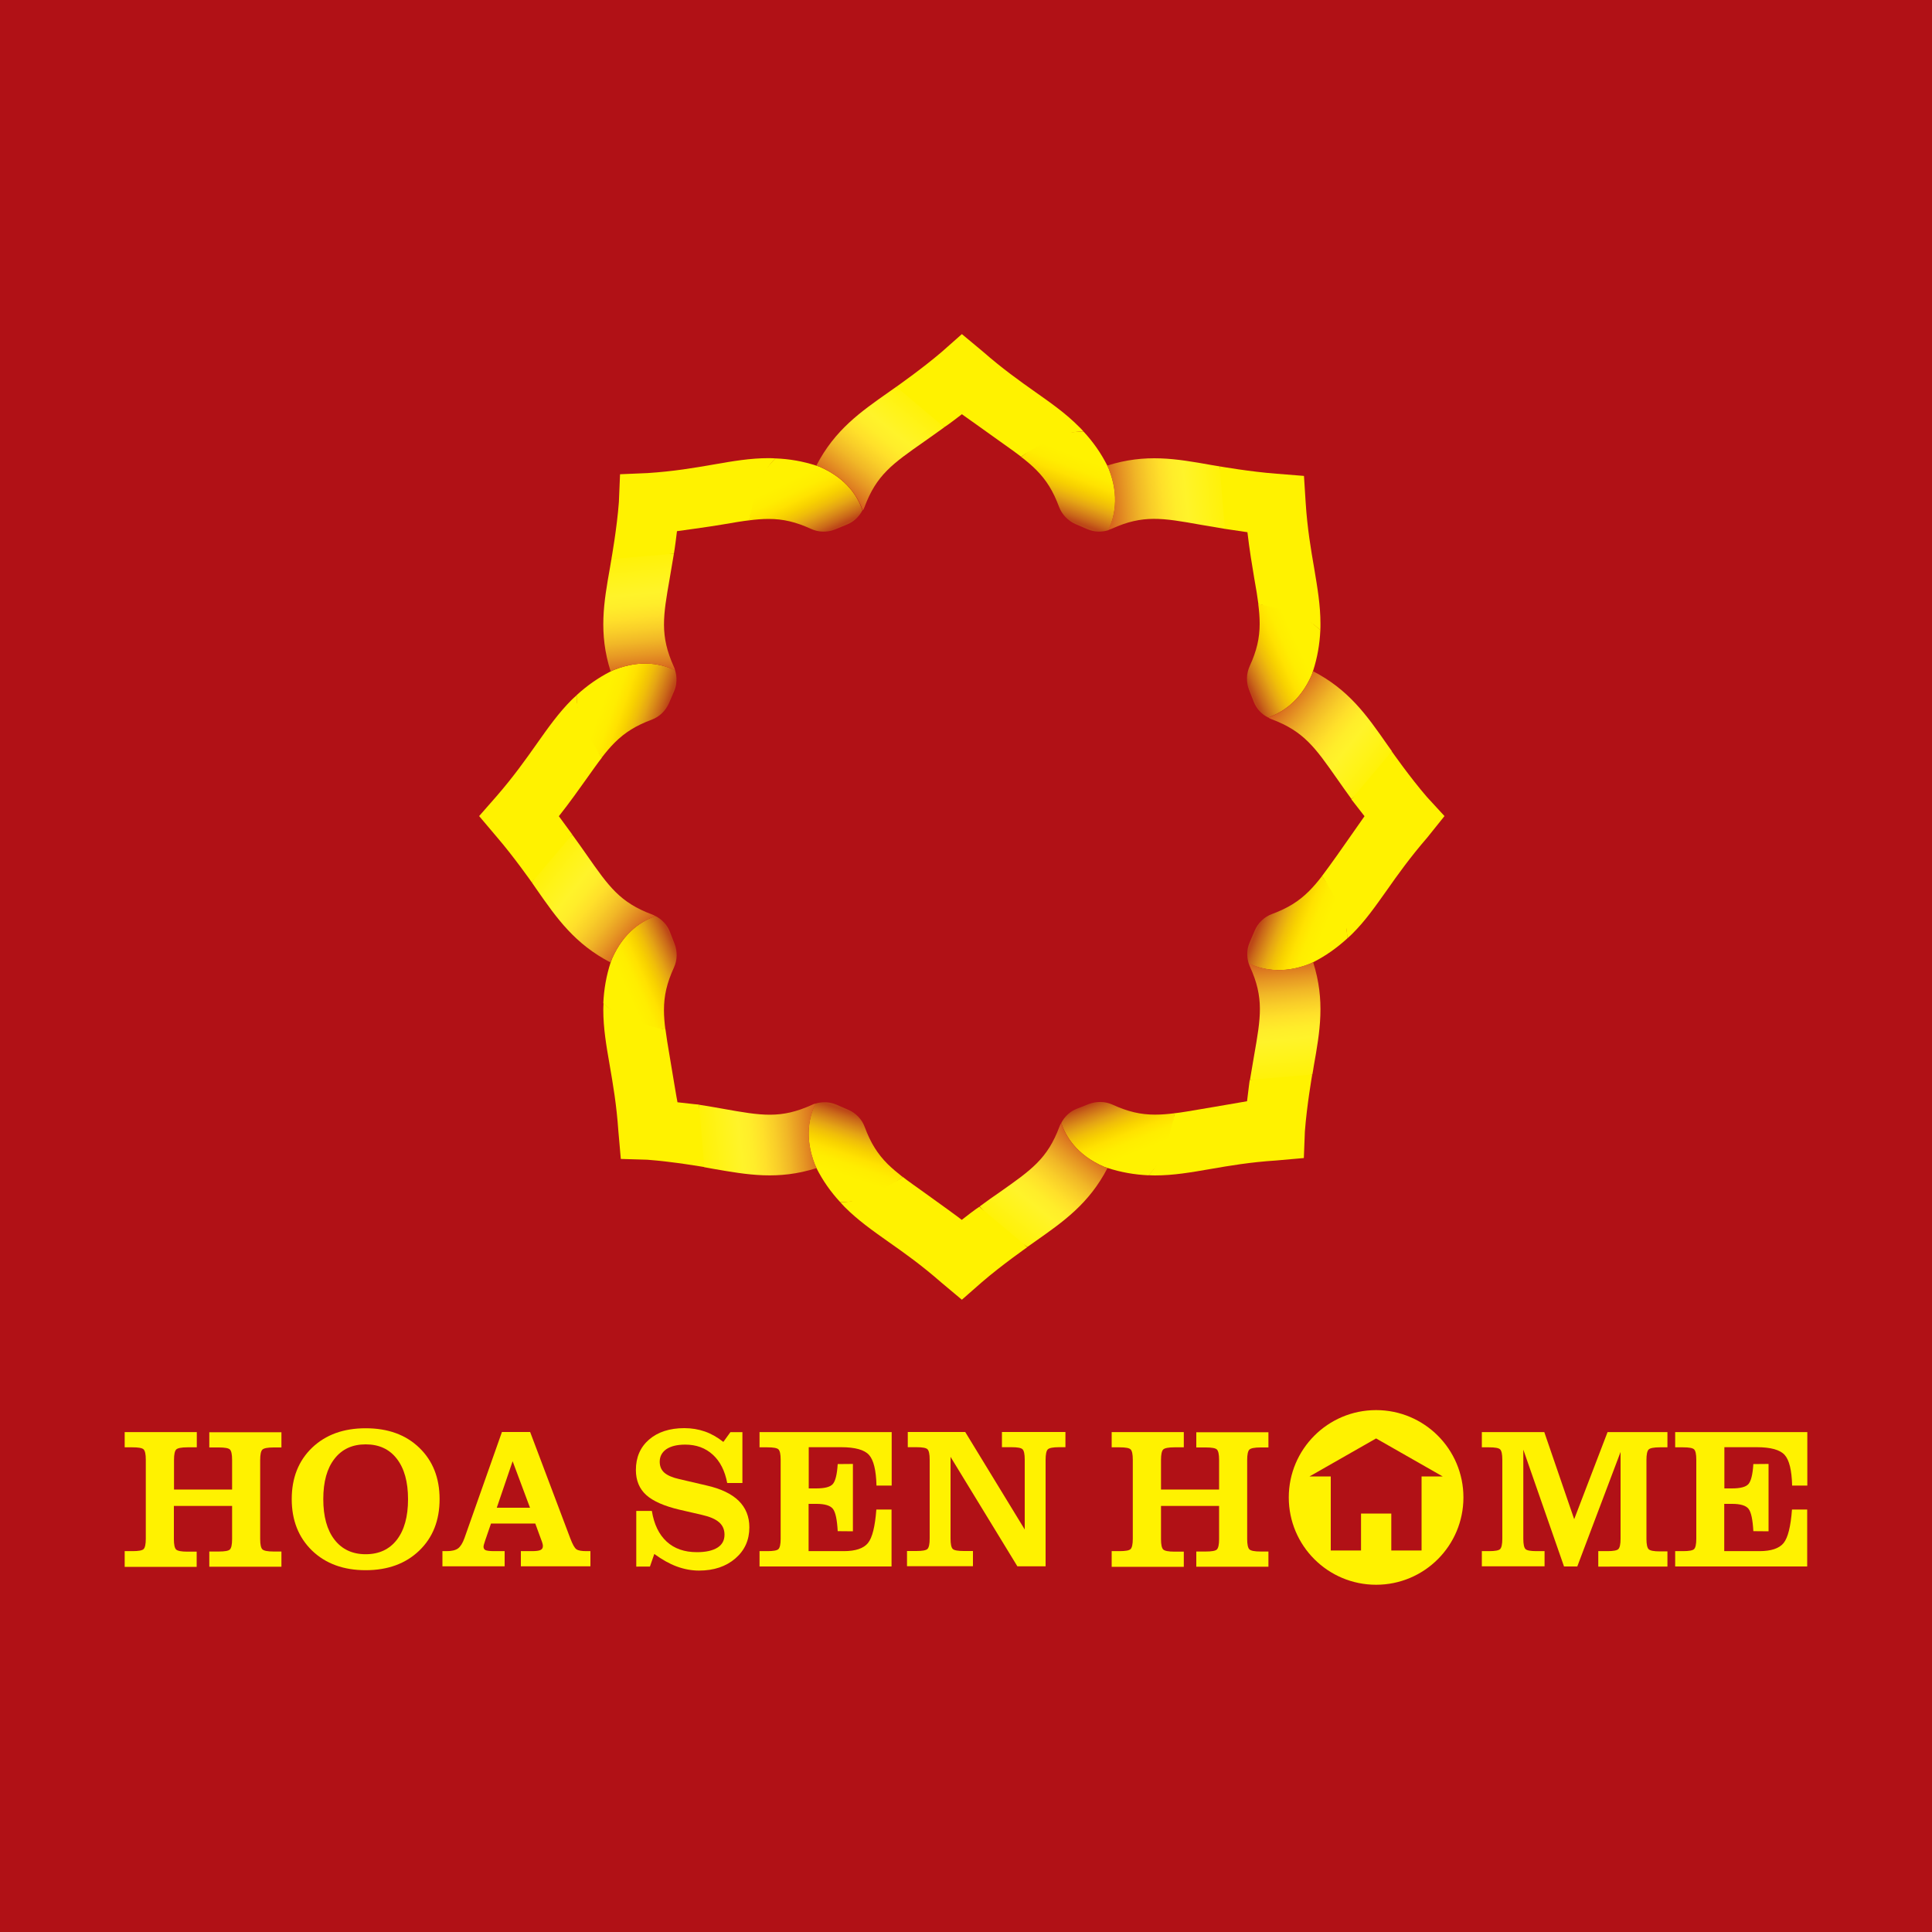 <?xml version="1.0" encoding="utf-8"?>
<!-- Generator: Adobe Illustrator 27.2.0, SVG Export Plug-In . SVG Version: 6.00 Build 0)  -->
<svg version="1.1" id="Layer_1" xmlns="http://www.w3.org/2000/svg" xmlns:xlink="http://www.w3.org/1999/xlink" x="0px" y="0px"
	 viewBox="0 0 150 150" style="enable-background:new 0 0 150 150;" xml:space="preserve">
<style type="text/css">
	.st0{fill-rule:evenodd;clip-rule:evenodd;fill:#B11116;}
	.st1{fill:url(#SVGID_1_);}
	.st2{fill:url(#SVGID_00000019676188452285544110000012363699675476269198_);}
	.st3{fill:url(#SVGID_00000147935901428667041440000012929110981201301660_);}
	.st4{fill:url(#SVGID_00000150093137639090918590000016601261101029960857_);}
	.st5{fill:#FFF200;}
	.st6{fill:url(#SVGID_00000067917373300986550860000009824479087786665639_);}
	.st7{fill:url(#SVGID_00000119815978827037056270000012600334179834234548_);}
	.st8{fill:url(#SVGID_00000087381858633817558950000013552728854674911125_);}
	.st9{fill:url(#SVGID_00000117665509064374331680000001641044475251133077_);}
	.st10{fill:url(#SVGID_00000124153724136879559340000006381762766979501955_);}
	.st11{fill:url(#SVGID_00000116938683965514931530000016380348207913722016_);}
	.st12{fill:url(#SVGID_00000019664101075355708290000017583955723739393687_);}
	.st13{fill:url(#SVGID_00000163773674500982143340000011563939279341899407_);}
	.st14{fill:url(#SVGID_00000151502996252608960270000006739531621117560233_);}
	.st15{fill:url(#SVGID_00000176740721139426141070000001170927246869545345_);}
	.st16{fill:url(#SVGID_00000075151703786370294430000006122234683485582513_);}
	.st17{fill:url(#SVGID_00000001645865352614144870000016886031801153668236_);}
</style>
<g>
	<g>
		<rect y="0" class="st0" width="150" height="150"/>
	</g>
</g>
<g>
	<g>
		<linearGradient id="SVGID_1_" gradientUnits="userSpaceOnUse" x1="64.398" y1="43.751" x2="60.385" y2="35.448">
			<stop  offset="0" style="stop-color:#FFF200"/>
			<stop  offset="9.912848e-04" style="stop-color:#FFEC00"/>
			<stop  offset="0.013" style="stop-color:#F2C304"/>
			<stop  offset="0.026" style="stop-color:#E4A414"/>
			<stop  offset="0.041" style="stop-color:#D98918"/>
			<stop  offset="0.057" style="stop-color:#D07419"/>
			<stop  offset="0.075" style="stop-color:#C96419"/>
			<stop  offset="0.096" style="stop-color:#C35719"/>
			<stop  offset="0.122" style="stop-color:#C04E18"/>
			<stop  offset="0.158" style="stop-color:#BE4818"/>
			<stop  offset="0.25" style="stop-color:#BD4718"/>
			<stop  offset="0.297" style="stop-color:#CA6819"/>
			<stop  offset="0.351" style="stop-color:#D88718"/>
			<stop  offset="0.408" style="stop-color:#E5A514"/>
			<stop  offset="0.467" style="stop-color:#F0BE09"/>
			<stop  offset="0.53" style="stop-color:#F8D200"/>
			<stop  offset="0.597" style="stop-color:#FFE200"/>
			<stop  offset="0.672" style="stop-color:#FFED00"/>
			<stop  offset="0.771" style="stop-color:#FFF200"/>
		</linearGradient>
		<path class="st1" d="M63.64,36.24c-0.09-0.03-0.18-0.06-0.27-0.09h0c-1.05-0.34-2.09-0.52-3.17-0.56
			c-0.56,0.51-1.75,2.23-1.75,2.23s-0.16,1.87-0.3,2.58c0.54-0.07,1.04-0.11,1.52-0.11c1.13,0,2.11,0.23,3.29,0.77
			c0.59,0.27,1.26,0.29,1.86,0.05l0.93-0.38c0.53-0.21,0.95-0.61,1.21-1.11C66.63,38.65,65.8,37.18,63.64,36.24z"/>
		<g>
			
				<linearGradient id="SVGID_00000176005838162981993210000004269141407013910192_" gradientUnits="userSpaceOnUse" x1="65.076" y1="38.496" x2="71.44" y2="30.635">
				<stop  offset="0" style="stop-color:#D14E1D"/>
				<stop  offset="1.504521e-03" style="stop-color:#D14F1D"/>
				<stop  offset="0.096" style="stop-color:#DC7720"/>
				<stop  offset="0.191" style="stop-color:#E79924"/>
				<stop  offset="0.285" style="stop-color:#F1B727"/>
				<stop  offset="0.379" style="stop-color:#F9CE29"/>
				<stop  offset="0.471" style="stop-color:#FFE02A"/>
				<stop  offset="0.562" style="stop-color:#FFED2A"/>
				<stop  offset="0.65" style="stop-color:#FFF32A"/>
				<stop  offset="1" style="stop-color:#FFF200"/>
			</linearGradient>
			<path style="fill:url(#SVGID_00000176005838162981993210000004269141407013910192_);" d="M69.59,30.03
				c-0.18,0.13-0.37,0.26-0.54,0.38c-2.25,1.58-4.23,2.96-5.67,5.74c0.09,0.03,0.18,0.06,0.27,0.09c2.16,0.94,2.98,2.4,3.34,3.38
				c0,0,0.05-0.04,0.13-0.25c0.93-2.5,2.17-3.36,4.64-5.09c0.49-0.35,1.01-0.71,1.56-1.11l-1.82-1.92L69.59,30.03z"/>
		</g>
		
			<linearGradient id="SVGID_00000008864528699003977730000014504642235545142962_" gradientUnits="userSpaceOnUse" x1="227.353" y1="-358.852" x2="223.398" y2="-367.18" gradientTransform="matrix(0.707 -0.707 0.707 0.707 146.475 471.318)">
			<stop  offset="0" style="stop-color:#FFF200"/>
			<stop  offset="9.912848e-04" style="stop-color:#FFEC00"/>
			<stop  offset="0.013" style="stop-color:#F2C304"/>
			<stop  offset="0.026" style="stop-color:#E4A414"/>
			<stop  offset="0.041" style="stop-color:#D98918"/>
			<stop  offset="0.057" style="stop-color:#D07419"/>
			<stop  offset="0.075" style="stop-color:#C96419"/>
			<stop  offset="0.096" style="stop-color:#C35719"/>
			<stop  offset="0.122" style="stop-color:#C04E18"/>
			<stop  offset="0.158" style="stop-color:#BE4818"/>
			<stop  offset="0.25" style="stop-color:#BD4718"/>
			<stop  offset="0.297" style="stop-color:#CA6819"/>
			<stop  offset="0.351" style="stop-color:#D88718"/>
			<stop  offset="0.408" style="stop-color:#E5A514"/>
			<stop  offset="0.467" style="stop-color:#F0BE09"/>
			<stop  offset="0.53" style="stop-color:#F8D200"/>
			<stop  offset="0.597" style="stop-color:#FFE200"/>
			<stop  offset="0.672" style="stop-color:#FFED00"/>
			<stop  offset="0.771" style="stop-color:#FFF200"/>
		</linearGradient>
		<path style="fill:url(#SVGID_00000008864528699003977730000014504642235545142962_);" d="M47.67,52.01
			c-0.09,0.04-0.17,0.08-0.26,0.12c0,0,0,0,0,0c-0.98,0.5-1.84,1.11-2.64,1.84c-0.04,0.76,0.34,2.82,0.34,2.82s1.2,1.44,1.61,2.03
			c0.33-0.43,0.65-0.81,1-1.16c0.8-0.8,1.66-1.33,2.87-1.78c0.61-0.23,1.09-0.69,1.35-1.29l0.4-0.93c0.22-0.52,0.24-1.1,0.07-1.63
			C51.48,51.6,49.85,51.14,47.67,52.01z"/>
		<g>
			
				<linearGradient id="SVGID_00000054258512579013662200000004695711422211533998_" gradientUnits="userSpaceOnUse" x1="228.061" y1="-364.117" x2="234.425" y2="-371.978" gradientTransform="matrix(0.707 -0.707 0.707 0.707 146.475 471.318)">
				<stop  offset="0" style="stop-color:#D14E1D"/>
				<stop  offset="1.504521e-03" style="stop-color:#D14F1D"/>
				<stop  offset="0.096" style="stop-color:#DC7720"/>
				<stop  offset="0.191" style="stop-color:#E79924"/>
				<stop  offset="0.285" style="stop-color:#F1B727"/>
				<stop  offset="0.379" style="stop-color:#F9CE29"/>
				<stop  offset="0.471" style="stop-color:#FFE02A"/>
				<stop  offset="0.562" style="stop-color:#FFED2A"/>
				<stop  offset="0.65" style="stop-color:#FFF32A"/>
				<stop  offset="1" style="stop-color:#FFF200"/>
			</linearGradient>
			<path style="fill:url(#SVGID_00000054258512579013662200000004695711422211533998_);" d="M47.47,43.4
				c-0.04,0.22-0.08,0.45-0.11,0.66c-0.48,2.7-0.9,5.09,0.05,8.07c0.09-0.04,0.17-0.08,0.26-0.12c2.18-0.87,3.81-0.41,4.74,0.03
				c0,0,0-0.07-0.09-0.27c-1.1-2.43-0.84-3.92-0.32-6.89c0.1-0.59,0.21-1.22,0.32-1.89l-2.64-0.07L47.47,43.4z"/>
		</g>
		<path class="st5" d="M48.14,36.82l-0.09,2.16C47.9,41,47.47,43.4,47.47,43.4l4.85-0.41c0,0,0.08-0.41,0.24-1.75
			c0,0,2.59-0.35,3.61-0.53c0.76-0.13,1.44-0.25,2.06-0.32c-0.02,0-0.04,0-0.06,0.01c0.26-1.4,0.9-3.77,2.04-4.81
			c-0.17-0.01-0.35-0.02-0.52-0.02c-1.44,0-2.78,0.23-4.32,0.5c-1.44,0.25-3.07,0.53-5.1,0.66L48.14,36.82z"/>
		
			<linearGradient id="SVGID_00000143604895792488607510000000966650326581517216_" gradientUnits="userSpaceOnUse" x1="627.155" y1="-528.458" x2="623.306" y2="-536.84" gradientTransform="matrix(0 -1 1 0 583.509 700.939)">
			<stop  offset="0" style="stop-color:#FFF200"/>
			<stop  offset="9.912848e-04" style="stop-color:#FFEC00"/>
			<stop  offset="0.013" style="stop-color:#F2C304"/>
			<stop  offset="0.026" style="stop-color:#E4A414"/>
			<stop  offset="0.041" style="stop-color:#D98918"/>
			<stop  offset="0.057" style="stop-color:#D07419"/>
			<stop  offset="0.075" style="stop-color:#C96419"/>
			<stop  offset="0.096" style="stop-color:#C35719"/>
			<stop  offset="0.122" style="stop-color:#C04E18"/>
			<stop  offset="0.158" style="stop-color:#BE4818"/>
			<stop  offset="0.25" style="stop-color:#BD4718"/>
			<stop  offset="0.297" style="stop-color:#CA6819"/>
			<stop  offset="0.351" style="stop-color:#D88718"/>
			<stop  offset="0.408" style="stop-color:#E5A514"/>
			<stop  offset="0.467" style="stop-color:#F0BE09"/>
			<stop  offset="0.53" style="stop-color:#F8D200"/>
			<stop  offset="0.597" style="stop-color:#FFE200"/>
			<stop  offset="0.672" style="stop-color:#FFED00"/>
			<stop  offset="0.771" style="stop-color:#FFF200"/>
		</linearGradient>
		<path style="fill:url(#SVGID_00000143604895792488607510000000966650326581517216_);" d="M47.51,74.45
			c-0.03,0.09-0.06,0.18-0.1,0.27c0,0,0,0,0,0c-0.34,1.05-0.52,2.09-0.57,3.17c0.51,0.57,2.24,1.75,2.24,1.75s1.87,0.16,2.58,0.3
			c-0.07-0.54-0.11-1.04-0.11-1.52c0-1.13,0.23-2.11,0.77-3.29c0.27-0.59,0.29-1.26,0.05-1.86L52,72.32
			c-0.21-0.53-0.61-0.94-1.11-1.2C49.91,71.47,48.45,72.3,47.51,74.45z"/>
		<g>
			
				<linearGradient id="SVGID_00000170957831043775966850000013035380397737810621_" gradientUnits="userSpaceOnUse" x1="627.915" y1="-533.745" x2="634.279" y2="-541.607" gradientTransform="matrix(0 -1 1 0 583.509 700.939)">
				<stop  offset="0" style="stop-color:#D14E1D"/>
				<stop  offset="1.504521e-03" style="stop-color:#D14F1D"/>
				<stop  offset="0.096" style="stop-color:#DC7720"/>
				<stop  offset="0.191" style="stop-color:#E79924"/>
				<stop  offset="0.285" style="stop-color:#F1B727"/>
				<stop  offset="0.379" style="stop-color:#F9CE29"/>
				<stop  offset="0.471" style="stop-color:#FFE02A"/>
				<stop  offset="0.562" style="stop-color:#FFED2A"/>
				<stop  offset="0.65" style="stop-color:#FFF32A"/>
				<stop  offset="1" style="stop-color:#FFF200"/>
			</linearGradient>
			<path style="fill:url(#SVGID_00000170957831043775966850000013035380397737810621_);" d="M41.29,68.51
				c0.13,0.18,0.26,0.37,0.38,0.55c1.57,2.25,2.96,4.23,5.74,5.67c0.03-0.09,0.06-0.18,0.1-0.27c0.93-2.15,2.4-2.98,3.37-3.33
				c0,0-0.04-0.05-0.25-0.13c-2.5-0.93-3.37-2.18-5.09-4.64c-0.34-0.49-0.71-1.01-1.11-1.56l-1.93,1.82L41.29,68.51z"/>
		</g>
		<path class="st5" d="M43.39,63.37c0.86-1.09,1.55-2.07,2.15-2.91c0.45-0.63,0.84-1.19,1.23-1.69c-0.02,0.02-0.03,0.03-0.04,0.05
			c-0.8-1.18-2.03-3.3-1.95-4.85c-0.13,0.12-0.26,0.23-0.39,0.36c-1.01,1.01-1.8,2.12-2.71,3.41c-0.84,1.19-1.8,2.55-3.13,4.08
			l-1.35,1.54l1.37,1.62c1.32,1.53,2.72,3.53,2.72,3.53l3.14-3.72L43.39,63.37z"/>
		
			<linearGradient id="SVGID_00000035525165348737942230000007769434142130852238_" gradientUnits="userSpaceOnUse" x1="1030.054" y1="-365.528" x2="1025.965" y2="-373.793" gradientTransform="matrix(-0.707 -0.707 0.707 -0.707 1054.828 554.464)">
			<stop  offset="0" style="stop-color:#FFF200"/>
			<stop  offset="9.912848e-04" style="stop-color:#FFEC00"/>
			<stop  offset="0.013" style="stop-color:#F2C304"/>
			<stop  offset="0.026" style="stop-color:#E4A414"/>
			<stop  offset="0.041" style="stop-color:#D98918"/>
			<stop  offset="0.057" style="stop-color:#D07419"/>
			<stop  offset="0.075" style="stop-color:#C96419"/>
			<stop  offset="0.096" style="stop-color:#C35719"/>
			<stop  offset="0.122" style="stop-color:#C04E18"/>
			<stop  offset="0.158" style="stop-color:#BE4818"/>
			<stop  offset="0.25" style="stop-color:#BD4718"/>
			<stop  offset="0.297" style="stop-color:#CA6819"/>
			<stop  offset="0.351" style="stop-color:#D88718"/>
			<stop  offset="0.408" style="stop-color:#E5A514"/>
			<stop  offset="0.467" style="stop-color:#F0BE09"/>
			<stop  offset="0.53" style="stop-color:#F8D200"/>
			<stop  offset="0.597" style="stop-color:#FFE200"/>
			<stop  offset="0.672" style="stop-color:#FFED00"/>
			<stop  offset="0.771" style="stop-color:#FFF200"/>
		</linearGradient>
		<path style="fill:url(#SVGID_00000035525165348737942230000007769434142130852238_);" d="M63.27,90.43
			c0.04,0.09,0.08,0.17,0.12,0.26l0,0c0.5,0.99,1.11,1.85,1.84,2.64c0.76,0.04,2.82-0.34,2.82-0.34s1.43-1.2,2.03-1.61
			c-0.43-0.34-0.81-0.66-1.16-1c-0.8-0.8-1.33-1.66-1.78-2.87c-0.22-0.61-0.69-1.1-1.29-1.35l-0.92-0.4
			c-0.53-0.22-1.1-0.24-1.64-0.07C62.86,86.63,62.41,88.25,63.27,90.43z"/>
		<g>
			
				<linearGradient id="SVGID_00000054980407692590123120000013841849331932813971_" gradientUnits="userSpaceOnUse" x1="1030.692" y1="-370.767" x2="1037.056" y2="-378.629" gradientTransform="matrix(-0.707 -0.707 0.707 -0.707 1054.828 554.464)">
				<stop  offset="0" style="stop-color:#D14E1D"/>
				<stop  offset="1.504521e-03" style="stop-color:#D14F1D"/>
				<stop  offset="0.096" style="stop-color:#DC7720"/>
				<stop  offset="0.191" style="stop-color:#E79924"/>
				<stop  offset="0.285" style="stop-color:#F1B727"/>
				<stop  offset="0.379" style="stop-color:#F9CE29"/>
				<stop  offset="0.471" style="stop-color:#FFE02A"/>
				<stop  offset="0.562" style="stop-color:#FFED2A"/>
				<stop  offset="0.65" style="stop-color:#FFF32A"/>
				<stop  offset="1" style="stop-color:#FFF200"/>
			</linearGradient>
			<path style="fill:url(#SVGID_00000054980407692590123120000013841849331932813971_);" d="M54.67,90.62
				c0.22,0.04,0.45,0.08,0.66,0.12c2.7,0.47,5.09,0.9,8.07-0.05c-0.04-0.08-0.08-0.17-0.12-0.26c-0.86-2.18-0.41-3.8,0.03-4.74
				c0,0-0.07-0.01-0.27,0.09c-2.42,1.1-3.91,0.84-6.88,0.31c-0.59-0.1-1.22-0.22-1.89-0.32l-0.07,2.65L54.67,90.62z"/>
		</g>
		<path class="st5" d="M51.98,81.93c-0.13-0.76-0.24-1.43-0.32-2.06c0,0.02,0,0.04,0.01,0.06c-1.4-0.26-3.77-0.9-4.81-2.05
			c-0.01,0.17-0.02,0.35-0.02,0.52c0,1.43,0.23,2.77,0.5,4.32c0.25,1.44,0.53,3.07,0.67,5.1l0.19,2.16l2.05,0.06
			c2.02,0.15,4.43,0.57,4.43,0.57l-0.41-4.85c0,0-0.33-0.02-1.67-0.18C52.59,85.6,52.15,82.95,51.98,81.93z"/>
		
			<linearGradient id="SVGID_00000174562058579921766610000007474642039558545062_" gradientUnits="userSpaceOnUse" x1="1199.191" y1="34.443" x2="1195.771" y2="25.877" gradientTransform="matrix(-1 0 0 -1 1284.449 117.43)">
			<stop  offset="0" style="stop-color:#FFF200"/>
			<stop  offset="9.912848e-04" style="stop-color:#FFEC00"/>
			<stop  offset="0.013" style="stop-color:#F2C304"/>
			<stop  offset="0.026" style="stop-color:#E4A414"/>
			<stop  offset="0.041" style="stop-color:#D98918"/>
			<stop  offset="0.057" style="stop-color:#D07419"/>
			<stop  offset="0.075" style="stop-color:#C96419"/>
			<stop  offset="0.096" style="stop-color:#C35719"/>
			<stop  offset="0.122" style="stop-color:#C04E18"/>
			<stop  offset="0.158" style="stop-color:#BE4818"/>
			<stop  offset="0.25" style="stop-color:#BD4718"/>
			<stop  offset="0.297" style="stop-color:#CA6819"/>
			<stop  offset="0.351" style="stop-color:#D88718"/>
			<stop  offset="0.408" style="stop-color:#E5A514"/>
			<stop  offset="0.467" style="stop-color:#F0BE09"/>
			<stop  offset="0.53" style="stop-color:#F8D200"/>
			<stop  offset="0.597" style="stop-color:#FFE200"/>
			<stop  offset="0.672" style="stop-color:#FFED00"/>
			<stop  offset="0.771" style="stop-color:#FFF200"/>
		</linearGradient>
		<path style="fill:url(#SVGID_00000174562058579921766610000007474642039558545062_);" d="M85.72,90.59
			c0.09,0.03,0.17,0.06,0.27,0.09c0,0,0,0,0,0c1.05,0.34,2.09,0.52,3.17,0.57c0.57-0.51,1.75-2.24,1.75-2.24s0.16-1.87,0.3-2.58
			c-0.54,0.07-1.04,0.11-1.53,0.11c-1.13,0-2.11-0.23-3.29-0.77c-0.59-0.27-1.26-0.28-1.86-0.05l-0.94,0.37
			c-0.53,0.21-0.95,0.61-1.2,1.11C82.74,88.19,83.56,89.66,85.72,90.59z"/>
		<g>
			
				<linearGradient id="SVGID_00000156559749360668749820000014219997712818689723_" gradientUnits="userSpaceOnUse" x1="1200.161" y1="29.093" x2="1206.524" y2="21.234" gradientTransform="matrix(-1 0 0 -1 1284.449 117.43)">
				<stop  offset="0" style="stop-color:#D14E1D"/>
				<stop  offset="1.504521e-03" style="stop-color:#D14F1D"/>
				<stop  offset="0.096" style="stop-color:#DC7720"/>
				<stop  offset="0.191" style="stop-color:#E79924"/>
				<stop  offset="0.285" style="stop-color:#F1B727"/>
				<stop  offset="0.379" style="stop-color:#F9CE29"/>
				<stop  offset="0.471" style="stop-color:#FFE02A"/>
				<stop  offset="0.562" style="stop-color:#FFED2A"/>
				<stop  offset="0.65" style="stop-color:#FFF32A"/>
				<stop  offset="1" style="stop-color:#FFF200"/>
			</linearGradient>
			<path style="fill:url(#SVGID_00000156559749360668749820000014219997712818689723_);" d="M79.77,96.81
				c0.18-0.13,0.37-0.26,0.55-0.39c2.25-1.58,4.23-2.96,5.67-5.74c-0.09-0.03-0.18-0.06-0.27-0.09c-2.16-0.93-2.98-2.4-3.33-3.38
				c0,0-0.05,0.04-0.13,0.25c-0.93,2.5-2.17,3.36-4.64,5.1c-0.5,0.34-1.02,0.71-1.56,1.11l1.82,1.92L79.77,96.81z"/>
		</g>
		<path class="st5" d="M71.72,92.56c-0.63-0.45-1.19-0.84-1.69-1.23c0.02,0.02,0.04,0.03,0.05,0.05c-1.17,0.8-3.3,2.03-4.85,1.95
			c0.12,0.13,0.23,0.26,0.36,0.39c1.01,1.01,2.12,1.8,3.41,2.71c1.2,0.84,2.55,1.8,4.08,3.14l1.6,1.34l1.55-1.36
			c1.53-1.32,3.53-2.72,3.53-2.72l-3.72-3.14c0,0-0.3,0.18-1.37,1.02C74.68,94.69,72.56,93.16,71.72,92.56z"/>
		
			<linearGradient id="SVGID_00000137823437120932620520000004027000629754134456_" gradientUnits="userSpaceOnUse" x1="1036.481" y1="437.189" x2="1032.846" y2="428.711" gradientTransform="matrix(-0.707 0.707 -0.707 -0.707 1137.974 -353.89)">
			<stop  offset="0" style="stop-color:#FFF200"/>
			<stop  offset="9.912848e-04" style="stop-color:#FFEC00"/>
			<stop  offset="0.013" style="stop-color:#F2C304"/>
			<stop  offset="0.026" style="stop-color:#E4A414"/>
			<stop  offset="0.041" style="stop-color:#D98918"/>
			<stop  offset="0.057" style="stop-color:#D07419"/>
			<stop  offset="0.075" style="stop-color:#C96419"/>
			<stop  offset="0.096" style="stop-color:#C35719"/>
			<stop  offset="0.122" style="stop-color:#C04E18"/>
			<stop  offset="0.158" style="stop-color:#BE4818"/>
			<stop  offset="0.25" style="stop-color:#BD4718"/>
			<stop  offset="0.297" style="stop-color:#CA6819"/>
			<stop  offset="0.351" style="stop-color:#D88718"/>
			<stop  offset="0.408" style="stop-color:#E5A514"/>
			<stop  offset="0.467" style="stop-color:#F0BE09"/>
			<stop  offset="0.53" style="stop-color:#F8D200"/>
			<stop  offset="0.597" style="stop-color:#FFE200"/>
			<stop  offset="0.672" style="stop-color:#FFED00"/>
			<stop  offset="0.771" style="stop-color:#FFF200"/>
		</linearGradient>
		<path style="fill:url(#SVGID_00000137823437120932620520000004027000629754134456_);" d="M101.7,74.83
			c0.09-0.04,0.17-0.08,0.25-0.12c0,0,0,0,0,0c0.98-0.5,1.84-1.11,2.64-1.84c0.04-0.76-0.35-2.82-0.35-2.82s-1.2-1.44-1.6-2.03
			c-0.33,0.43-0.66,0.82-1,1.16c-0.8,0.8-1.66,1.33-2.87,1.78c-0.61,0.22-1.1,0.69-1.35,1.28l-0.4,0.93
			c-0.22,0.52-0.24,1.1-0.07,1.64C97.89,75.24,99.52,75.69,101.7,74.83z"/>
		<g>
			
				<linearGradient id="SVGID_00000023245197861094925910000006637694879526847148_" gradientUnits="userSpaceOnUse" x1="1037.347" y1="431.865" x2="1043.71" y2="424.005" gradientTransform="matrix(-0.707 0.707 -0.707 -0.707 1137.974 -353.89)">
				<stop  offset="0" style="stop-color:#D14E1D"/>
				<stop  offset="1.504521e-03" style="stop-color:#D14F1D"/>
				<stop  offset="0.096" style="stop-color:#DC7720"/>
				<stop  offset="0.191" style="stop-color:#E79924"/>
				<stop  offset="0.285" style="stop-color:#F1B727"/>
				<stop  offset="0.379" style="stop-color:#F9CE29"/>
				<stop  offset="0.471" style="stop-color:#FFE02A"/>
				<stop  offset="0.562" style="stop-color:#FFED2A"/>
				<stop  offset="0.65" style="stop-color:#FFF32A"/>
				<stop  offset="1" style="stop-color:#FFF200"/>
			</linearGradient>
			<path style="fill:url(#SVGID_00000023245197861094925910000006637694879526847148_);" d="M101.89,83.43
				c0.04-0.22,0.08-0.44,0.11-0.66c0.48-2.7,0.9-5.09-0.05-8.07c-0.08,0.04-0.17,0.08-0.25,0.12c-2.18,0.87-3.81,0.41-4.74-0.03
				c0,0,0,0.07,0.09,0.27c1.1,2.42,0.84,3.92,0.32,6.88c-0.1,0.59-0.21,1.22-0.32,1.89l2.64,0.07L101.89,83.43z"/>
		</g>
		<path class="st5" d="M93.2,86.12c-0.77,0.13-1.44,0.25-2.06,0.32c0.02,0,0.04,0,0.06-0.01c-0.27,1.4-0.9,3.77-2.05,4.81
			c0.17,0.01,0.35,0.02,0.52,0.02c1.43,0,2.77-0.23,4.32-0.5c1.44-0.25,3.07-0.53,5.1-0.66l2.14-0.19l0.08-2.06
			c0.15-2.02,0.57-4.42,0.57-4.42l-4.85,0.41c0,0-0.05,0.31-0.21,1.66C96.83,85.5,94.21,85.95,93.2,86.12z"/>
		
			<linearGradient id="SVGID_00000061441998565872093200000016726222172131833774_" gradientUnits="userSpaceOnUse" x1="636.566" y1="606.625" x2="632.706" y2="598.248" gradientTransform="matrix(0 1 -1 0 700.939 -583.511)">
			<stop  offset="0" style="stop-color:#FFF200"/>
			<stop  offset="9.912848e-04" style="stop-color:#FFEC00"/>
			<stop  offset="0.013" style="stop-color:#F2C304"/>
			<stop  offset="0.026" style="stop-color:#E4A414"/>
			<stop  offset="0.041" style="stop-color:#D98918"/>
			<stop  offset="0.057" style="stop-color:#D07419"/>
			<stop  offset="0.075" style="stop-color:#C96419"/>
			<stop  offset="0.096" style="stop-color:#C35719"/>
			<stop  offset="0.122" style="stop-color:#C04E18"/>
			<stop  offset="0.158" style="stop-color:#BE4818"/>
			<stop  offset="0.25" style="stop-color:#BD4718"/>
			<stop  offset="0.297" style="stop-color:#CA6819"/>
			<stop  offset="0.351" style="stop-color:#D88718"/>
			<stop  offset="0.408" style="stop-color:#E5A514"/>
			<stop  offset="0.467" style="stop-color:#F0BE09"/>
			<stop  offset="0.53" style="stop-color:#F8D200"/>
			<stop  offset="0.597" style="stop-color:#FFE200"/>
			<stop  offset="0.672" style="stop-color:#FFED00"/>
			<stop  offset="0.771" style="stop-color:#FFF200"/>
		</linearGradient>
		<path style="fill:url(#SVGID_00000061441998565872093200000016726222172131833774_);" d="M101.85,52.38
			c0.03-0.09,0.06-0.18,0.09-0.27h0c0.34-1.05,0.52-2.09,0.57-3.17c-0.51-0.57-2.24-1.75-2.24-1.75s-1.87-0.17-2.58-0.3
			c0.07,0.54,0.11,1.04,0.11,1.53c0,1.13-0.23,2.11-0.77,3.29c-0.27,0.59-0.29,1.26-0.05,1.86l0.37,0.94
			c0.21,0.53,0.61,0.95,1.11,1.2C99.45,55.36,100.92,54.53,101.85,52.38z"/>
		<g>
			
				<linearGradient id="SVGID_00000010998127451333575740000003728186468341186975_" gradientUnits="userSpaceOnUse" x1="637.321" y1="601.342" x2="643.685" y2="593.48" gradientTransform="matrix(0 1 -1 0 700.939 -583.511)">
				<stop  offset="0" style="stop-color:#D14E1D"/>
				<stop  offset="1.504521e-03" style="stop-color:#D14F1D"/>
				<stop  offset="0.096" style="stop-color:#DC7720"/>
				<stop  offset="0.191" style="stop-color:#E79924"/>
				<stop  offset="0.285" style="stop-color:#F1B727"/>
				<stop  offset="0.379" style="stop-color:#F9CE29"/>
				<stop  offset="0.471" style="stop-color:#FFE02A"/>
				<stop  offset="0.562" style="stop-color:#FFED2A"/>
				<stop  offset="0.65" style="stop-color:#FFF32A"/>
				<stop  offset="1" style="stop-color:#FFF200"/>
			</linearGradient>
			<path style="fill:url(#SVGID_00000010998127451333575740000003728186468341186975_);" d="M108.07,58.33
				c-0.13-0.19-0.26-0.37-0.39-0.55c-1.57-2.25-2.96-4.23-5.74-5.67c-0.03,0.09-0.06,0.18-0.09,0.27c-0.93,2.15-2.4,2.98-3.38,3.33
				c0,0,0.05,0.05,0.26,0.13c2.49,0.94,3.36,2.17,5.09,4.64c0.35,0.5,0.71,1.01,1.11,1.56l1.92-1.82L108.07,58.33z"/>
		</g>
		<path class="st5" d="M103.83,66.38c-0.45,0.63-0.85,1.19-1.23,1.69c0.01-0.02,0.03-0.03,0.04-0.05c0.8,1.17,2.02,3.3,1.95,4.85
			c0.13-0.12,0.26-0.23,0.38-0.35c1.02-1.01,1.8-2.13,2.71-3.41c0.84-1.2,1.8-2.54,3.13-4.08l1.34-1.67l-1.37-1.49
			c-1.32-1.53-2.72-3.53-2.72-3.53l-3.14,3.72c0,0,0.18,0.24,1.02,1.31C105.95,63.36,104.42,65.54,103.83,66.38z"/>
		
			<linearGradient id="SVGID_00000103985045311011571940000003563494680993196441_" gradientUnits="userSpaceOnUse" x1="233.893" y1="443.821" x2="230.161" y2="435.388" gradientTransform="matrix(0.707 0.707 -0.707 0.707 229.62 -437.035)">
			<stop  offset="0" style="stop-color:#FFF200"/>
			<stop  offset="9.912848e-04" style="stop-color:#FFEC00"/>
			<stop  offset="0.013" style="stop-color:#F2C304"/>
			<stop  offset="0.026" style="stop-color:#E4A414"/>
			<stop  offset="0.041" style="stop-color:#D98918"/>
			<stop  offset="0.057" style="stop-color:#D07419"/>
			<stop  offset="0.075" style="stop-color:#C96419"/>
			<stop  offset="0.096" style="stop-color:#C35719"/>
			<stop  offset="0.122" style="stop-color:#C04E18"/>
			<stop  offset="0.158" style="stop-color:#BE4818"/>
			<stop  offset="0.25" style="stop-color:#BD4718"/>
			<stop  offset="0.297" style="stop-color:#CA6819"/>
			<stop  offset="0.351" style="stop-color:#D88718"/>
			<stop  offset="0.408" style="stop-color:#E5A514"/>
			<stop  offset="0.467" style="stop-color:#F0BE09"/>
			<stop  offset="0.53" style="stop-color:#F8D200"/>
			<stop  offset="0.597" style="stop-color:#FFE200"/>
			<stop  offset="0.672" style="stop-color:#FFED00"/>
			<stop  offset="0.771" style="stop-color:#FFF200"/>
		</linearGradient>
		<path style="fill:url(#SVGID_00000103985045311011571940000003563494680993196441_);" d="M86.09,36.4
			c-0.04-0.09-0.08-0.17-0.12-0.25h0c-0.5-0.99-1.11-1.85-1.84-2.64c-0.76-0.04-2.82,0.35-2.82,0.35s-1.44,1.2-2.03,1.61
			c0.43,0.33,0.82,0.66,1.16,1c0.8,0.8,1.33,1.66,1.78,2.87c0.23,0.61,0.69,1.09,1.28,1.35l0.93,0.4c0.52,0.22,1.1,0.24,1.64,0.07
			C86.5,40.21,86.95,38.58,86.09,36.4z"/>
		<g>
			
				<linearGradient id="SVGID_00000078761170444961611690000008776648971460172429_" gradientUnits="userSpaceOnUse" x1="234.711" y1="438.516" x2="241.074" y2="430.656" gradientTransform="matrix(0.707 0.707 -0.707 0.707 229.62 -437.035)">
				<stop  offset="0" style="stop-color:#D14E1D"/>
				<stop  offset="1.504521e-03" style="stop-color:#D14F1D"/>
				<stop  offset="0.096" style="stop-color:#DC7720"/>
				<stop  offset="0.191" style="stop-color:#E79924"/>
				<stop  offset="0.285" style="stop-color:#F1B727"/>
				<stop  offset="0.379" style="stop-color:#F9CE29"/>
				<stop  offset="0.471" style="stop-color:#FFE02A"/>
				<stop  offset="0.562" style="stop-color:#FFED2A"/>
				<stop  offset="0.65" style="stop-color:#FFF32A"/>
				<stop  offset="1" style="stop-color:#FFF200"/>
			</linearGradient>
			<path style="fill:url(#SVGID_00000078761170444961611690000008776648971460172429_);" d="M94.69,36.21
				c-0.22-0.04-0.45-0.08-0.66-0.11c-2.7-0.48-5.09-0.9-8.07,0.05c0.04,0.08,0.08,0.17,0.12,0.25c0.86,2.18,0.41,3.81-0.03,4.74
				c0,0,0.06,0,0.27-0.09c2.42-1.1,3.92-0.84,6.89-0.31c0.59,0.1,1.22,0.21,1.89,0.32l0.08-2.64L94.69,36.21z"/>
		</g>
		<path class="st5" d="M96.85,41.32c0.16,1.38,0.36,2.56,0.53,3.58c0.14,0.77,0.25,1.44,0.33,2.06c-0.01-0.02-0.01-0.04-0.01-0.06
			c1.4,0.27,3.77,0.9,4.81,2.05c0.01-0.18,0.01-0.35,0.01-0.52c0-1.43-0.23-2.77-0.49-4.33c-0.25-1.44-0.53-3.07-0.66-5.1
			l-0.13-2.05l-2.12-0.17c-2.02-0.15-4.43-0.57-4.43-0.57l0.41,4.85L96.85,41.32z"/>
		<path class="st5" d="M77.64,34.27c0.63,0.45,1.19,0.84,1.69,1.23c-0.02-0.01-0.03-0.03-0.05-0.04c1.17-0.8,3.3-2.03,4.85-1.95
			c-0.11-0.13-0.23-0.26-0.36-0.38c-1.01-1.02-2.12-1.8-3.41-2.71c-1.19-0.84-2.54-1.8-4.07-3.14l-1.61-1.34l-1.55,1.37
			c-1.54,1.32-3.54,2.72-3.54,2.72l3.72,3.14c0,0,0.3-0.18,1.37-1.01C74.68,32.15,76.81,33.68,77.64,34.27z"/>
	</g>
	<g>
		<path class="st5" d="M9.68,121.61v-1.18h0.61c0.46,0,0.75-0.05,0.86-0.16c0.11-0.11,0.17-0.38,0.17-0.8v-6.14
			c0-0.43-0.06-0.69-0.17-0.8c-0.11-0.11-0.4-0.16-0.86-0.16H9.68v-1.18h5.6v1.18h-0.73c-0.47,0-0.76,0.06-0.87,0.17
			c-0.11,0.11-0.17,0.38-0.17,0.8v2.31h4.51v-2.31c0-0.43-0.06-0.69-0.17-0.8c-0.11-0.11-0.4-0.16-0.86-0.16h-0.74v-1.18h5.6v1.18
			h-0.61c-0.47,0-0.76,0.06-0.87,0.17c-0.11,0.11-0.17,0.38-0.17,0.8v6.14c0,0.42,0.06,0.69,0.17,0.8c0.11,0.11,0.4,0.17,0.87,0.17
			h0.61v1.18h-5.6v-1.18h0.74c0.46,0,0.75-0.05,0.86-0.16c0.11-0.11,0.17-0.38,0.17-0.8v-2.58H13.5v2.58c0,0.42,0.06,0.69,0.17,0.8
			c0.11,0.11,0.4,0.17,0.87,0.17h0.73v1.18H9.68z"/>
		<path class="st5" d="M22.65,116.39c0-1.65,0.53-2.98,1.58-3.99c1.06-1.01,2.44-1.51,4.16-1.51c1.73,0,3.11,0.5,4.16,1.51
			c1.05,1.01,1.58,2.34,1.58,3.99c0,1.66-0.53,2.99-1.58,4c-1.05,1.01-2.44,1.52-4.16,1.52c-1.72,0-3.11-0.51-4.16-1.52
			C23.18,119.37,22.65,118.04,22.65,116.39z M25.1,116.39c0,1.35,0.29,2.4,0.87,3.15c0.58,0.75,1.39,1.13,2.42,1.13
			c1.03,0,1.84-0.37,2.42-1.12c0.58-0.75,0.87-1.8,0.87-3.15c0-1.35-0.29-2.39-0.87-3.14c-0.58-0.75-1.38-1.12-2.42-1.12
			c-1.03,0-1.84,0.37-2.42,1.12C25.39,114,25.1,115.04,25.1,116.39z"/>
		<path class="st5" d="M34.35,121.61v-1.18h0.33c0.39,0,0.69-0.07,0.88-0.21c0.19-0.14,0.36-0.41,0.5-0.8l2.91-8.24h2.19l3.11,8.24
			c0.18,0.48,0.34,0.77,0.49,0.87c0.15,0.1,0.41,0.14,0.77,0.14h0.31v1.18h-5.4v-1.18h0.84c0.34,0,0.57-0.03,0.69-0.09
			c0.12-0.06,0.18-0.16,0.18-0.31c0-0.06-0.01-0.12-0.03-0.19c-0.02-0.07-0.05-0.18-0.11-0.32l-0.45-1.23h-3.44l-0.45,1.31
			c-0.01,0.04-0.03,0.09-0.05,0.16c-0.05,0.15-0.08,0.25-0.08,0.31c0,0.14,0.05,0.23,0.15,0.28c0.1,0.05,0.33,0.08,0.69,0.08h0.8
			v1.18H34.35z M41.15,117.06l-1.35-3.61l-1.23,3.61H41.15z"/>
		<path class="st5" d="M49.4,121.61v-4.3h1.21c0.17,1.04,0.55,1.83,1.15,2.38c0.6,0.55,1.38,0.82,2.35,0.82
			c0.69,0,1.22-0.12,1.59-0.35c0.37-0.23,0.55-0.57,0.55-1.01c0-0.39-0.14-0.72-0.42-0.96c-0.28-0.25-0.73-0.44-1.35-0.58
			l-1.69-0.39c-1.21-0.28-2.09-0.67-2.62-1.15c-0.53-0.48-0.8-1.13-0.8-1.94c0-0.98,0.34-1.77,1.02-2.36
			c0.68-0.59,1.6-0.89,2.74-0.89c0.57,0,1.1,0.09,1.59,0.26c0.49,0.17,0.97,0.44,1.44,0.81l0.55-0.76h0.93v3.95h-1.18
			c-0.18-0.95-0.55-1.68-1.12-2.2c-0.57-0.52-1.28-0.78-2.14-0.78c-0.63,0-1.11,0.12-1.46,0.35c-0.34,0.24-0.52,0.56-0.52,0.98
			c0,0.35,0.12,0.64,0.36,0.85c0.24,0.21,0.63,0.38,1.17,0.5l2.1,0.49c1.11,0.25,1.95,0.65,2.5,1.19c0.55,0.54,0.83,1.23,0.83,2.06
			c0,0.99-0.36,1.79-1.09,2.42c-0.72,0.62-1.66,0.94-2.82,0.94c-0.58,0-1.16-0.11-1.73-0.32c-0.57-0.21-1.15-0.54-1.74-0.97
			l-0.34,0.98H49.4z"/>
		<path class="st5" d="M58.97,121.61v-1.18h0.61c0.46,0,0.75-0.05,0.86-0.16c0.11-0.11,0.17-0.38,0.17-0.8v-6.14
			c0-0.43-0.06-0.69-0.17-0.8c-0.11-0.11-0.4-0.16-0.86-0.16h-0.61v-1.18h10.26v4.15h-1.18c-0.03-1.19-0.22-1.98-0.58-2.38
			c-0.36-0.4-1.08-0.6-2.17-0.6h-2.51v3.2h0.59c0.65,0,1.08-0.11,1.28-0.34c0.2-0.23,0.33-0.74,0.38-1.55l1.18-0.01v5.23l-1.18-0.01
			c-0.05-0.9-0.17-1.47-0.37-1.73c-0.2-0.26-0.63-0.39-1.28-0.39h-0.61v3.67h2.73c0.91,0,1.54-0.21,1.88-0.63
			c0.34-0.42,0.55-1.29,0.65-2.6h1.18v4.42H58.97z"/>
		<path class="st5" d="M81.19,121.61h-2.2l-5.19-8.5v6.35c0,0.43,0.06,0.69,0.17,0.8c0.11,0.11,0.4,0.16,0.86,0.16h0.71v1.18h-5.12
			v-1.18h0.73c0.46,0,0.75-0.05,0.86-0.16c0.11-0.11,0.17-0.38,0.17-0.8v-6.14c0-0.43-0.06-0.69-0.17-0.8
			c-0.11-0.11-0.4-0.16-0.86-0.16h-0.67v-1.18h4.46l4.62,7.57v-5.43c0-0.43-0.06-0.69-0.17-0.8c-0.11-0.11-0.4-0.16-0.86-0.16h-0.74
			v-1.18h4.93v1.18h-0.5c-0.47,0-0.76,0.06-0.87,0.17c-0.11,0.11-0.17,0.38-0.17,0.8V121.61z"/>
		<path class="st5" d="M86.31,121.61v-1.18h0.61c0.46,0,0.75-0.05,0.86-0.16c0.11-0.11,0.17-0.38,0.17-0.8v-6.14
			c0-0.43-0.06-0.69-0.17-0.8c-0.11-0.11-0.4-0.16-0.86-0.16h-0.61v-1.18h5.6v1.18h-0.73c-0.47,0-0.76,0.06-0.87,0.17
			c-0.11,0.11-0.17,0.38-0.17,0.8v2.31h4.51v-2.31c0-0.43-0.06-0.69-0.17-0.8c-0.11-0.11-0.4-0.16-0.86-0.16h-0.74v-1.18h5.6v1.18
			h-0.61c-0.47,0-0.76,0.06-0.87,0.17c-0.11,0.11-0.17,0.38-0.17,0.8v6.14c0,0.42,0.06,0.69,0.17,0.8c0.11,0.11,0.4,0.17,0.87,0.17
			h0.61v1.18h-5.6v-1.18h0.74c0.46,0,0.75-0.05,0.86-0.16c0.11-0.11,0.17-0.38,0.17-0.8v-2.58h-4.51v2.58c0,0.42,0.06,0.69,0.17,0.8
			c0.11,0.11,0.4,0.17,0.87,0.17h0.73v1.18H86.31z"/>
		<path class="st5" d="M124.09,121.61v-1.18h0.7c0.46,0,0.75-0.05,0.86-0.16c0.11-0.11,0.17-0.38,0.17-0.8v-6.74l-3.36,8.89h-1.03
			l-3.16-9.07v6.92c0,0.43,0.06,0.69,0.17,0.8c0.11,0.11,0.4,0.16,0.86,0.16h0.62v1.18h-4.87v-1.18h0.56c0.46,0,0.75-0.05,0.86-0.16
			c0.11-0.11,0.17-0.38,0.17-0.8v-6.14c0-0.43-0.06-0.69-0.17-0.8c-0.11-0.11-0.4-0.16-0.86-0.16h-0.56v-1.18h4.85l2.32,6.76
			l2.59-6.76h4.65v1.18h-0.59c-0.47,0-0.76,0.06-0.87,0.17c-0.11,0.11-0.17,0.38-0.17,0.8v6.14c0,0.42,0.06,0.69,0.17,0.8
			c0.11,0.11,0.4,0.17,0.87,0.17h0.59v1.18H124.09z"/>
		<path class="st5" d="M130.06,121.61v-1.18h0.61c0.46,0,0.75-0.05,0.86-0.16c0.11-0.11,0.17-0.38,0.17-0.8v-6.14
			c0-0.43-0.06-0.69-0.17-0.8c-0.11-0.11-0.4-0.16-0.86-0.16h-0.61v-1.18h10.26v4.15h-1.18c-0.03-1.19-0.22-1.98-0.58-2.38
			c-0.36-0.4-1.08-0.6-2.17-0.6h-2.51v3.2h0.59c0.65,0,1.08-0.11,1.28-0.34c0.2-0.23,0.33-0.74,0.38-1.55l1.18-0.01v5.23l-1.18-0.01
			c-0.05-0.9-0.17-1.47-0.37-1.73c-0.2-0.26-0.63-0.39-1.28-0.39h-0.61v3.67h2.73c0.91,0,1.54-0.21,1.88-0.63
			c0.34-0.42,0.55-1.29,0.65-2.6h1.18v4.42H130.06z"/>
		<path class="st5" d="M106.84,109.48c-3.75,0-6.78,3.04-6.78,6.78c0,3.75,3.04,6.78,6.78,6.78c3.75,0,6.78-3.04,6.78-6.78
			C113.62,112.51,110.58,109.48,106.84,109.48z M110.37,114.63v3.83v1.92h-2.35v-2.87h-2.35v2.87h-2.35v-1.92v-3.83h-1.65l5.17-2.95
			l5.17,2.95H110.37z"/>
	</g>
</g>
</svg>
